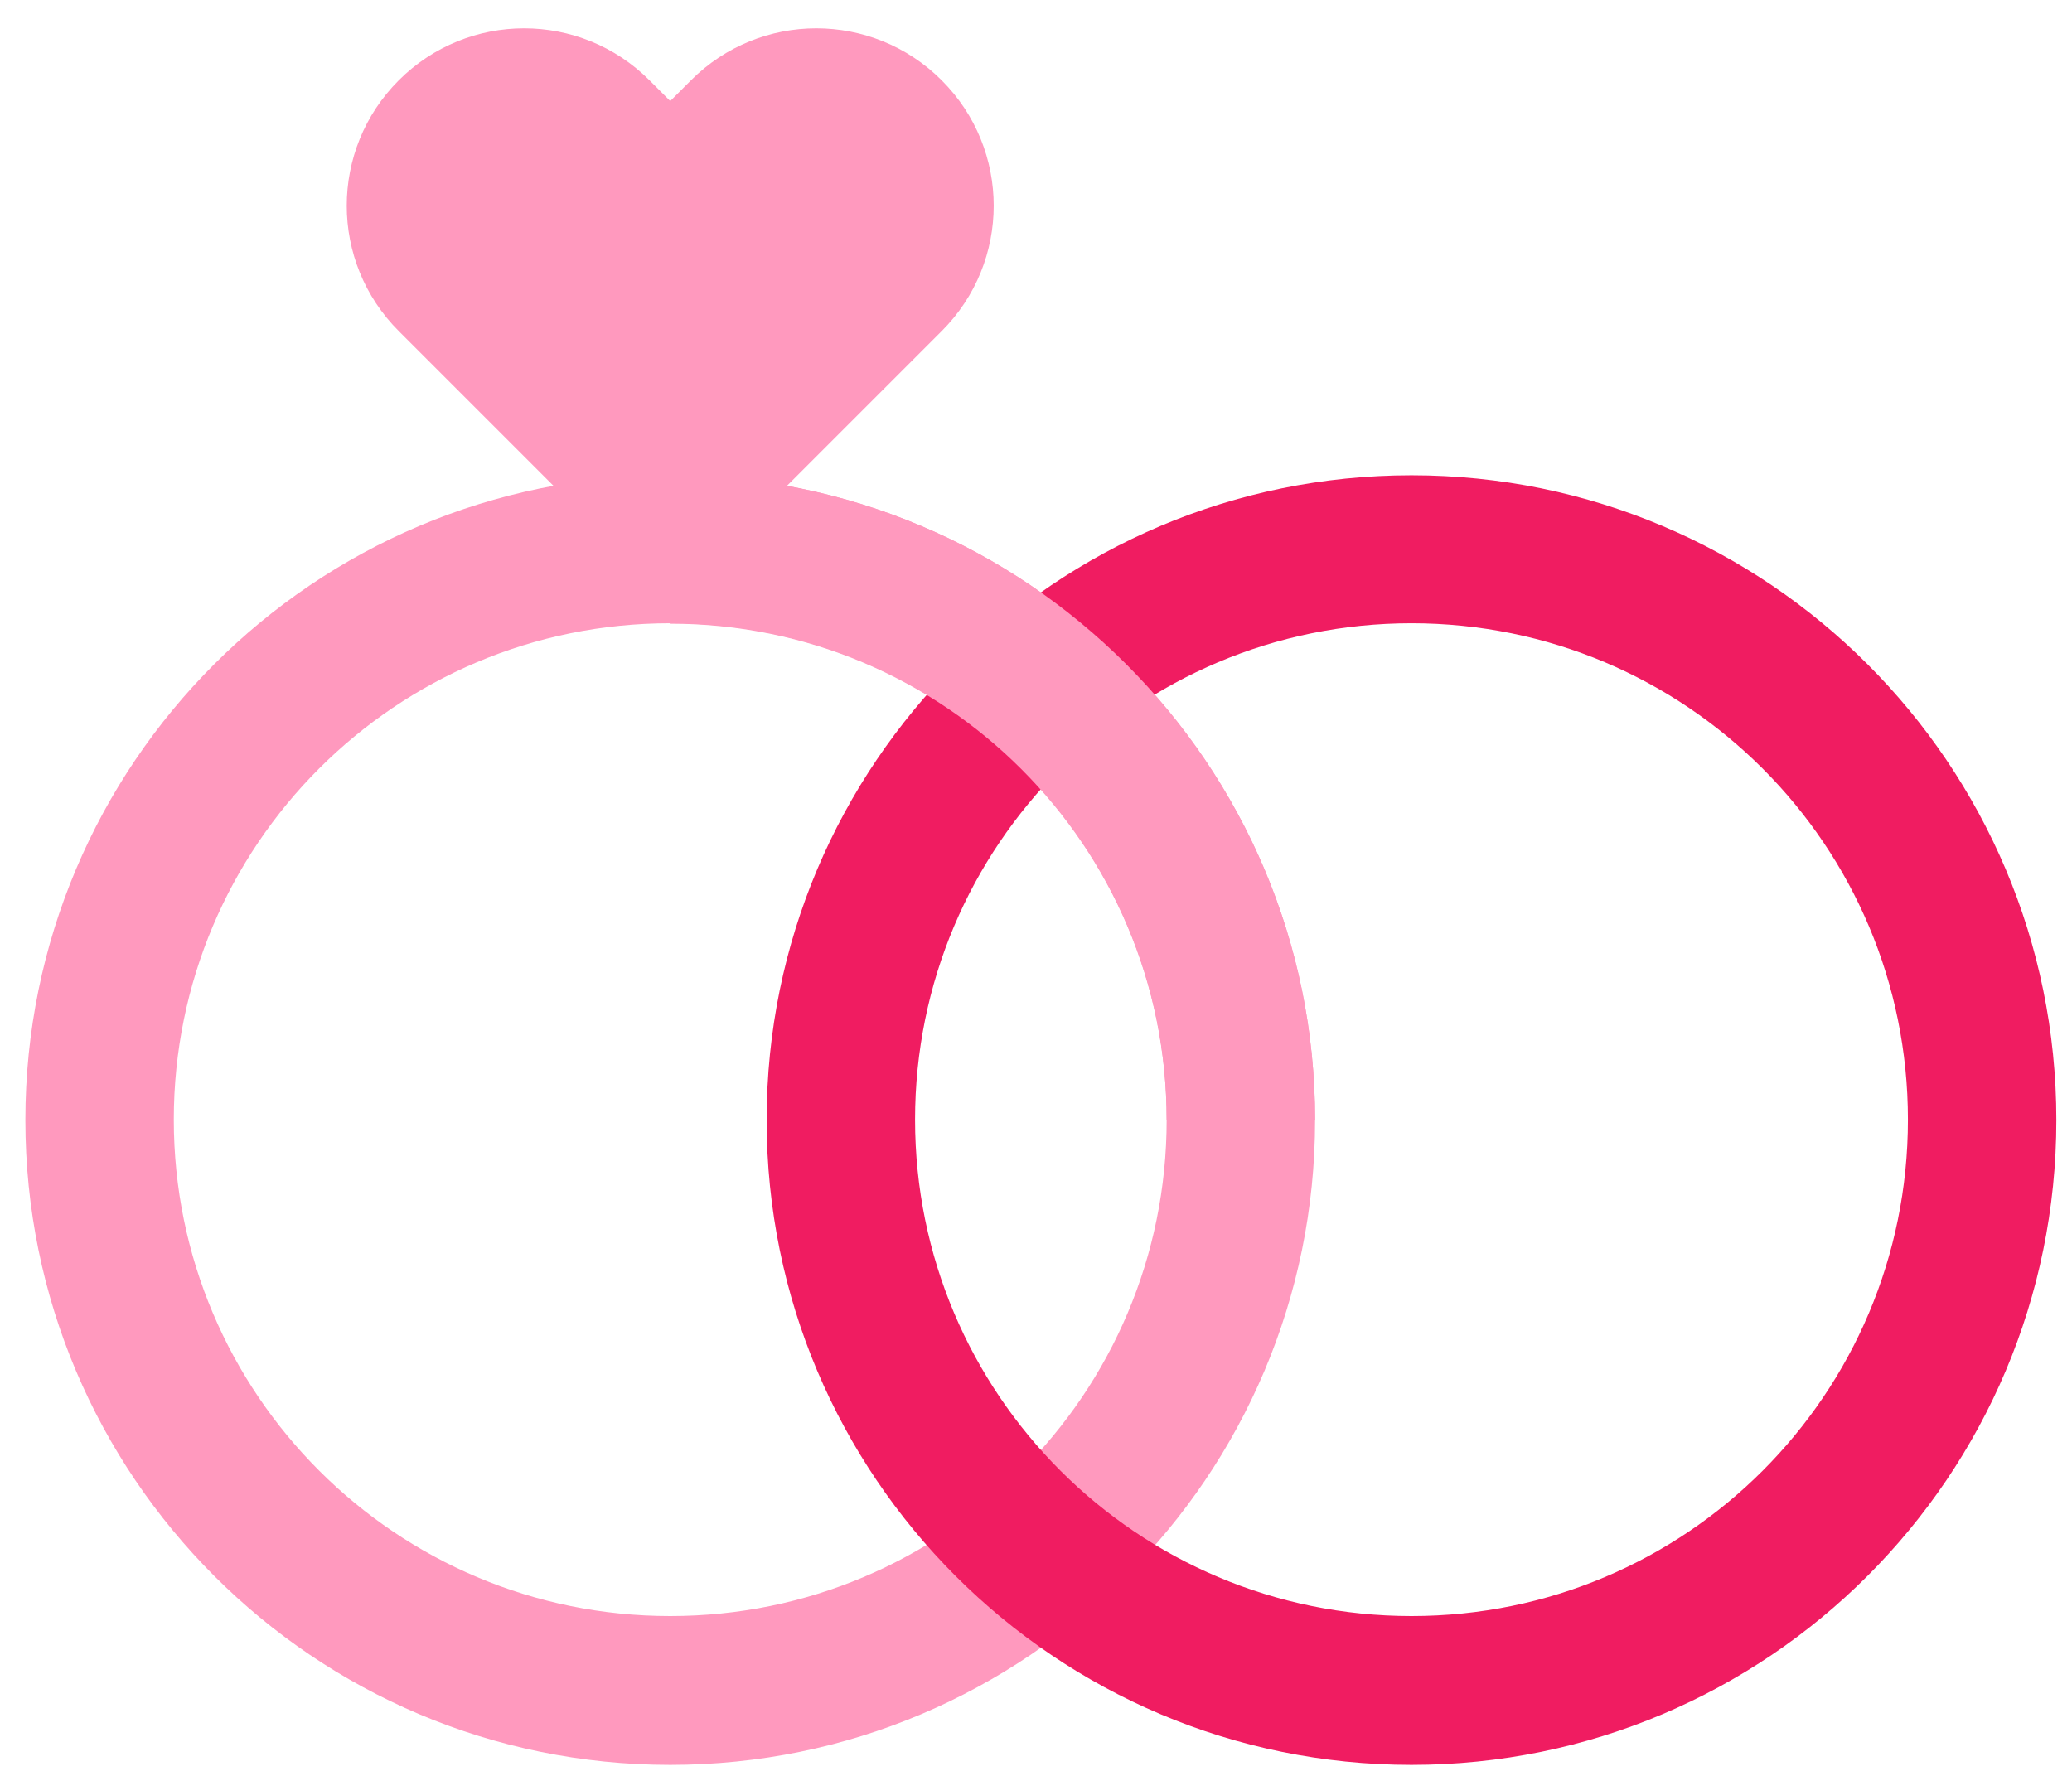 <?xml version="1.0" encoding="UTF-8"?>
<svg xmlns="http://www.w3.org/2000/svg" width="49" height="42" viewBox="0 0 49 42" fill="none">
  <path d="M22.27 1.9C20.63 0.26 17.98 0.26 16.34 1.9L15.85 2.39L15.36 1.9C13.72 0.26 11.07 0.26 9.43 1.9C7.79 3.54 7.79 6.19 9.43 7.83L9.92 8.32L15.85 14.25L21.78 8.32L22.27 7.83C23.91 6.19 23.91 3.54 22.27 1.9Z" fill="#FF99BE"></path>
  <path d="M15.85 11.24C7.43 11.24 0.6 18.07 0.6 26.49C0.6 34.91 7.43 41.74 15.85 41.74C24.27 41.74 31.1 34.91 31.1 26.49C31.1 18.07 24.27 11.24 15.85 11.24ZM15.85 38.22C9.37 38.22 4.11 32.97 4.11 26.48C4.11 19.99 9.36 14.74 15.85 14.74C22.34 14.74 27.59 19.99 27.59 26.48C27.59 32.97 22.34 38.22 15.85 38.22Z" fill="#FF99BE"></path>
  <path d="M33.38 11.24C24.96 11.24 18.13 18.07 18.13 26.49C18.13 34.91 24.96 41.74 33.38 41.74C41.8 41.74 48.63 34.91 48.63 26.49C48.63 18.07 41.8 11.24 33.38 11.24ZM33.38 38.22C26.9 38.22 21.64 32.97 21.64 26.48C21.64 19.99 26.89 14.74 33.38 14.74C39.87 14.74 45.12 19.99 45.12 26.48C45.12 32.97 39.87 38.22 33.38 38.22Z" fill="#F01C61"></path>
  <path d="M15.85 14.75C22.33 14.75 27.59 20 27.59 26.49H31.1C31.1 18.07 24.27 11.24 15.85 11.24V14.75Z" fill="#FF99BE"></path>
</svg>
